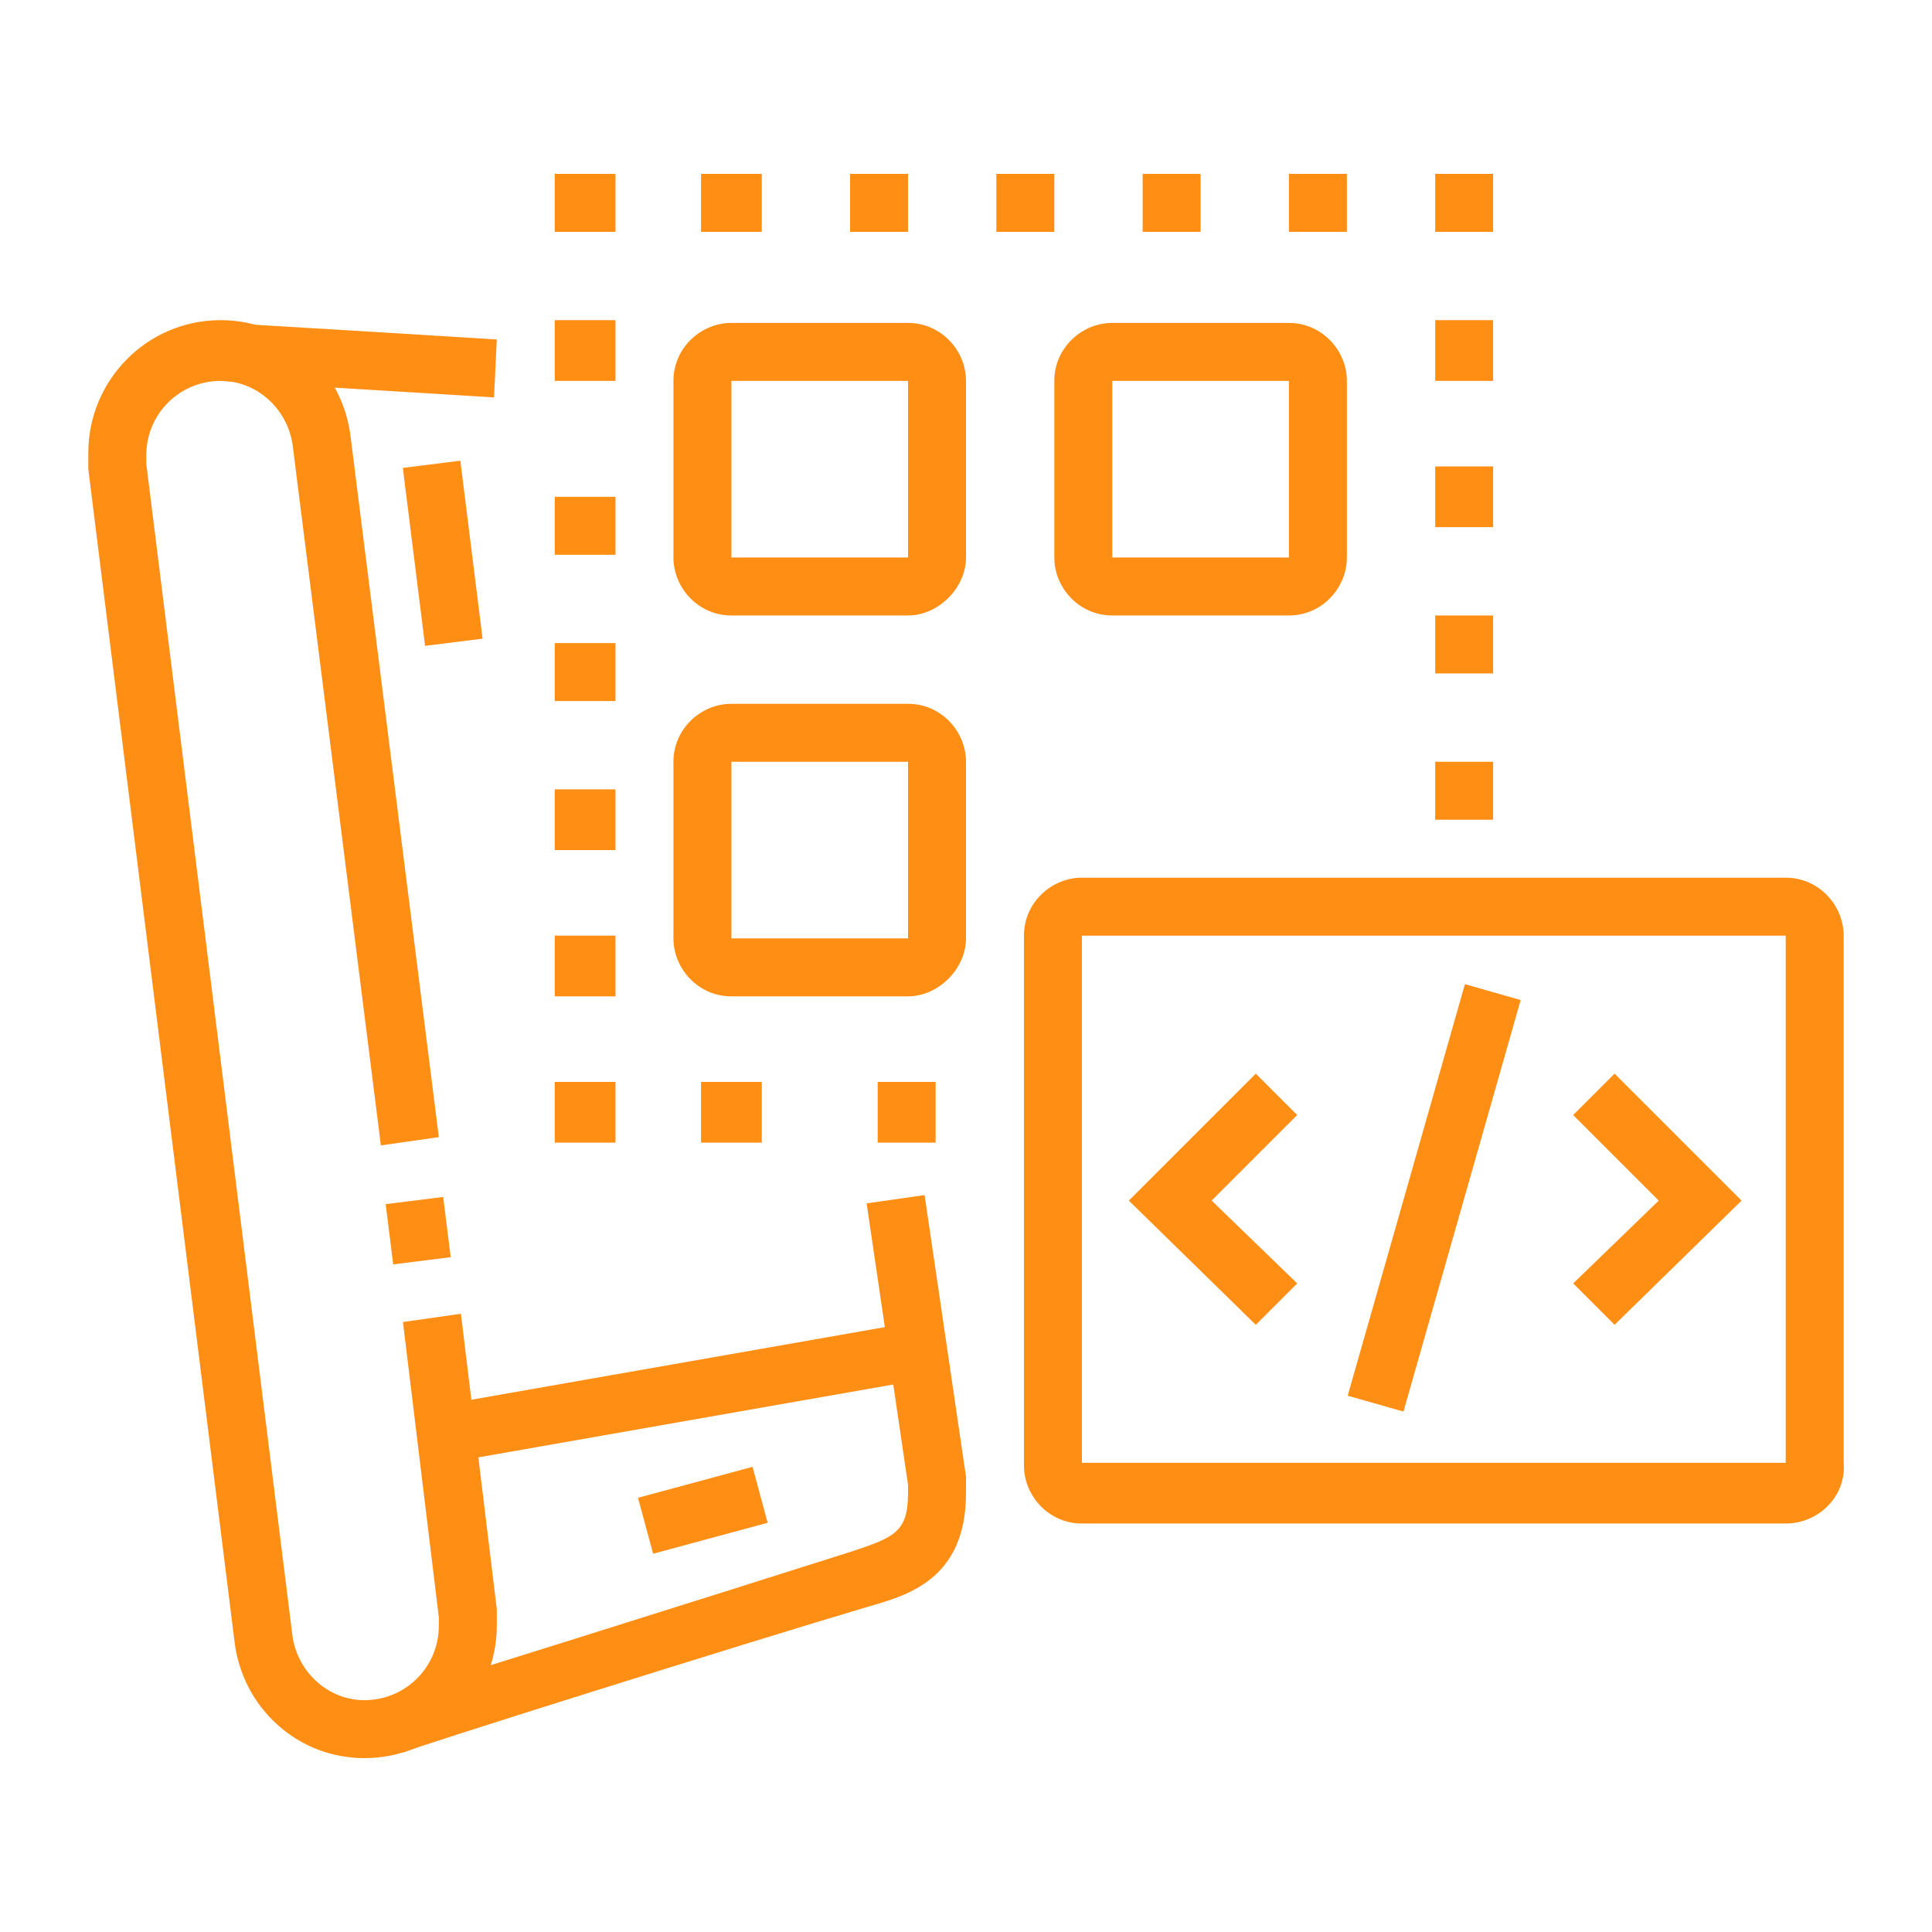 <?xml version="1.0" encoding="utf-8"?>
<!-- Generator: Adobe Illustrator 24.1.0, SVG Export Plug-In . SVG Version: 6.00 Build 0)  -->
<svg version="1.1" id="Layer_1" xmlns="http://www.w3.org/2000/svg" xmlns:xlink="http://www.w3.org/1999/xlink" x="0px" y="0px"
	 width="70px" height="70px" viewBox="0 0 70 70" style="enable-background:new 0 0 70 70;" xml:space="preserve">
<style type="text/css">
	.st0{display:none;}
	.st1{display:inline;fill:#FF8E15;}
	.st2{display:inline;}
	.st3{fill:#FF8E15;}
</style>
<g class="st0">
	<path class="st1" d="M21.7,26.5c-2.3,0-4.2-1.9-4.2-4.2s1.9-4.2,4.2-4.2s4.2,1.9,4.2,4.2S24.1,26.5,21.7,26.5z M21.7,20.1
		c-1.2,0-2.1,1-2.1,2.1c0,1.2,1,2.1,2.1,2.1c1.2,0,2.1-1,2.1-2.1C23.8,21.1,22.9,20.1,21.7,20.1z"/>
	<path class="st1" d="M27,29.7h-2.1c0-1.8-1.4-3.2-3.2-3.2c-1.8,0-3.2,1.4-3.2,3.2h-2.1c0-2.9,2.4-5.3,5.3-5.3S27,26.8,27,29.7z"/>
	<polygon class="st1" points="45.1,9.5 43,9.5 43,11.6 45.1,11.6 45.1,9.5 	"/>
	<polygon class="st1" points="49.3,9.5 47.2,9.5 47.2,11.6 49.3,11.6 49.3,9.5 	"/>
	<polygon class="st1" points="53.6,9.5 51.5,9.5 51.5,11.6 53.6,11.6 53.6,9.5 	"/>
	<path class="st1" d="M14.3,47.7h-2.1V7.4c0-1.2,1-2.1,2.1-2.1h41.4c1.2,0,2.1,1,2.1,2.1v11.7h-2.1V7.4H14.3V47.7z"/>
	<path class="st1" d="M55.7,64.7H14.3c-1.2,0-2.1-1-2.1-2.1v-3.2h2.1v3.2h41.4V30.8h2.1v31.9C57.8,63.8,56.9,64.7,55.7,64.7z"/>
	<path class="st1" d="M61,31.8H44c-1.2,0-2.1-1-2.1-2.1v-9.6c0-1.2,1-2.1,2.1-2.1h17c1.2,0,2.1,1,2.1,2.1v9.6
		C63.2,30.9,62.2,31.8,61,31.8z M44,20.1v9.6h17l0-9.6H44z"/>
	<rect x="29.2" y="20.1" class="st1" width="7.4" height="2.1"/>
	<rect x="29.2" y="24.4" class="st1" width="9.6" height="2.1"/>
	<rect x="16.4" y="33.9" class="st1" width="2.1" height="2.1"/>
	<rect x="20.7" y="33.9" class="st1" width="27.6" height="2.1"/>
	<rect x="50.4" y="33.9" class="st1" width="2.1" height="2.1"/>
	<rect x="40.8" y="38.2" class="st1" width="8.5" height="2.1"/>
	<rect x="40.8" y="42.4" class="st1" width="5.3" height="2.1"/>
	<rect x="39.8" y="50.9" class="st1" width="9.6" height="2.1"/>
	<rect x="44" y="55.2" class="st1" width="8.5" height="2.1"/>
	<path class="st1" d="M33.4,60.5H9c-1.2,0-2.1-1-2.1-2.1v-9.6c0-1.2,1-2.1,2.1-2.1h24.4c1.2,0,2.1,1,2.1,2.1v9.6
		C35.5,59.5,34.6,60.5,33.4,60.5z M9,48.8v9.6h24.4l0-9.6H9z"/>
	<path class="st1" d="M23.8,44.6h-5.3c-1.2,0-2.1-1-2.1-2.1v-2.1c0-1.2,1-2.1,2.1-2.1h5.3c1.2,0,2.1,1,2.1,2.1v2.1
		C26,43.6,25,44.6,23.8,44.6z M18.5,40.3v2.1h5.3l0-2.1H18.5z"/>
	<path class="st1" d="M35.5,44.6h-5.3c-1.2,0-2.1-1-2.1-2.1v-2.1c0-1.2,1-2.1,2.1-2.1h5.3c1.2,0,2.1,1,2.1,2.1v2.1
		C37.7,43.6,36.7,44.6,35.5,44.6z M30.2,40.3v2.1h5.3l0-2.1H30.2z"/>
	<rect x="13.2" y="13.8" class="st1" width="43.6" height="2.1"/>
	<path class="st1" d="M8.4,57.2l-0.9-1.9l8.5-4.1c0.6-0.3,1.4-0.3,2,0.1l4.2,3l-1.2,1.7L16.8,53L8.4,57.2z"/>
	<path class="st1" d="M18.9,57.2l-0.8-2l10.6-4.2c0.7-0.3,1.5-0.2,2.1,0.3l4.3,4.1L33.7,57l-4.3-4L18.9,57.2z"/>
	<rect x="47.2" y="25.4" class="st1" width="2.1" height="2.1"/>
	<rect x="51.5" y="24.4" class="st1" width="2.1" height="3.2"/>
	<rect x="55.7" y="22.3" class="st1" width="2.1" height="5.3"/>
</g>
<g class="st0">
	<polygon class="st1" points="46.2,7.9 44,7.9 44,10 46.2,10 46.2,7.9 	"/>
	<polygon class="st1" points="41.9,7.9 39.8,7.9 39.8,10 41.9,10 41.9,7.9 	"/>
	<polygon class="st1" points="37.7,7.9 35.5,7.9 35.5,10 37.7,10 37.7,7.9 	"/>
	<path class="st1" d="M46.2,23.8H27v-9.6h19.1V23.8z M29.2,21.7H44v-5.3H29.2V21.7z"/>
	<rect x="35.5" y="15.3" class="st1" width="2.1" height="7.4"/>
	<rect x="27" y="26" class="st1" width="19.1" height="2.1"/>
	<rect x="27" y="30.2" class="st1" width="14.9" height="2.1"/>
	<rect x="44" y="30.2" class="st1" width="2.1" height="2.1"/>
	<rect x="36.6" y="34.5" class="st1" width="9.6" height="2.1"/>
	<rect x="15.3" y="47.2" class="st1" width="19.1" height="2.1"/>
	<path class="st1" d="M62.1,48.3H39.4L33.8,44l5.7-4.2h22.7c2.3,0,4.2,1.9,4.2,4.2S64.4,48.3,62.1,48.3z M40.1,46.2h22
		c1.2,0,2.1-1,2.1-2.1c0-1.2-1-2.1-2.1-2.1h-22L37.3,44L40.1,46.2z"/>
	
		<rect x="27.5" y="56.8" transform="matrix(0.306 -0.952 0.952 0.306 -33.675 69.459)" class="st1" width="6.7" height="2.1"/>
	<rect x="43.5" y="54.5" transform="matrix(0.956 -0.293 0.293 0.956 -14.992 15.597)" class="st1" width="2.1" height="6.7"/>
	<g class="st2">
		<rect x="4.7" y="60" class="st3" width="57.4" height="2.1"/>
	</g>
	<rect x="64.2" y="60" class="st1" width="2.1" height="2.1"/>
	<rect x="31.3" y="64.2" class="st1" width="2.1" height="2.1"/>
	<rect x="35.5" y="64.2" class="st1" width="18.1" height="2.1"/>
	<path class="st1" d="M15.3,44H5.3c-0.9,0-1.6-0.7-1.6-1.6c0-0.3,0.1-0.7,0.3-0.9l3.2-4.3c0.3-0.4,0.8-0.6,1.3-0.6h6.9v2.1H8.7
		l-2.4,3.2h9V44z"/>
	
		<rect x="14.6" y="56.7" transform="matrix(0.196 -0.981 0.981 0.196 -42.281 63.957)" class="st1" width="6.6" height="2.1"/>
	<rect x="5.5" y="42.4" transform="matrix(0.981 -0.193 0.193 0.981 -9.883 2.243)" class="st1" width="2.1" height="18.9"/>
	<path class="st1" d="M10.6,35l-1.8-1.1l0.3-0.6c0.7-1.1,1-1.7,1-3c0-2.2-1.1-3.4-2.4-4.7c-1.4-1.4-2.9-3.1-2.9-5.9
		c0-2,0.7-3.5,1.2-4.5l0.2-0.4l1.9,0.9l-0.2,0.4c-0.5,0.9-1,2-1,3.5c0,2,1.1,3.1,2.3,4.4c1.4,1.5,3,3.2,3,6.2c0,1.9-0.6,2.8-1.3,4
		L10.6,35z"/>
	<path class="st1" d="M56.8,55.7H18.5c-2.3,0-4.2-1.9-4.2-4.2V23.8c0-2.3,1.9-4.2,4.2-4.2h5.3v2.1h-5.3c-1.2,0-2.1,1-2.1,2.1v27.6
		c0,1.2,1,2.1,2.1,2.1h38.2c1.2,0,2.1-1,2.1-2.1v-4.2H61v4.2C61,53.8,59.1,55.7,56.8,55.7z"/>
	<path class="st1" d="M61,40.8h-2.1v-17c0-1.2-1-2.1-2.1-2.1h-7.4v-2.1h7.4c2.3,0,4.2,1.9,4.2,4.2V40.8z"/>
	<path class="st1" d="M34.5,40.8H26c-1.8,0-3.2-1.4-3.2-3.2V6.8c0-1.8,1.4-3.2,3.2-3.2h21.2c1.8,0,3.2,1.4,3.2,3.2v30.8h-2.1V6.8
		c0-0.6-0.5-1.1-1.1-1.1H26c-0.6,0-1.1,0.5-1.1,1.1v30.8c0,0.6,0.5,1.1,1.1,1.1h8.5V40.8z"/>
</g>
<g class="st0">
	<rect x="58.4" y="41.4" class="st1" width="2.1" height="5.3"/>
	<path class="st1" d="M9.5,46.7H7.4V18c0-2.9,2.4-5.3,5.3-5.3h26.6v2.1H12.7c-1.8,0-3.2,1.4-3.2,3.2V46.7z"/>
	<path class="st1" d="M56.2,56.2H25.8v-2.1h30.5c2.3,0,4.2-1.9,4.2-4.2v-1.1c0-0.6-0.5-1.1-1.1-1.1h-33v-2.1h33
		c1.8,0,3.2,1.4,3.2,3.2v1.1C62.6,53.4,59.8,56.2,56.2,56.2z"/>
	<path class="st1" d="M18.7,56.2h-7.1c-3.5,0-6.4-2.9-6.4-6.4v-1.1c0-1.8,1.4-3.2,3.2-3.2h9.6v2.1H8.4c-0.6,0-1.1,0.5-1.1,1.1v1.1
		c0,2.3,1.9,4.2,4.2,4.2h7.1V56.2z"/>
	<rect x="3.1" y="22.3" class="st1" width="2.1" height="8.5"/>
	<rect x="3.1" y="32.9" class="st1" width="2.1" height="2.1"/>
	<rect x="29.7" y="49.9" class="st1" width="8.5" height="2.1"/>
	<rect x="46.7" y="59.4" class="st1" width="18.1" height="2.1"/>
	<rect x="42.4" y="59.4" class="st1" width="2.1" height="2.1"/>
	<rect x="11.6" y="58.4" class="st1" width="2.1" height="4.2"/>
	<rect x="11.6" y="64.7" class="st1" width="2.1" height="2.1"/>
	<rect x="33.9" y="3.1" class="st1" width="2.1" height="5.3"/>
	<polygon class="st1" points="19.1,4.2 16.9,4.2 16.9,6.3 19.1,6.3 19.1,4.2 	"/>
	<polygon class="st1" points="19.1,8.4 16.9,8.4 16.9,10.6 19.1,10.6 19.1,8.4 	"/>
	<polygon class="st1" points="64.7,4.2 62.6,4.2 62.6,6.3 64.7,6.3 64.7,4.2 	"/>
	<polygon class="st1" points="64.7,8.4 62.6,8.4 62.6,10.6 64.7,10.6 64.7,8.4 	"/>
	<path class="st1" d="M24.4,36.1l-0.1-2.1c1.4,0,2.2-1.6,2.2-4.2c0-5.5-3.5-7-5.3-7.3v0.7c0,2.1-0.9,3.2-1.7,4.2
		C18.7,28.2,18,29,18,30.8c0,2.6,1.6,3.1,2.3,3.2L20,36.1c-1.9-0.3-4.1-1.8-4.1-5.3c0-2.5,1.1-3.8,1.9-4.8c0.7-0.9,1.3-1.5,1.3-2.8
		v-3l1.1,0c0.1,0,8.5,0.2,8.5,9.6C28.6,35.5,25.4,36,24.4,36.1z"/>
	<path class="st1" d="M22.3,66.9c-2,0-3.7-1.6-3.9-3.9l-0.1-1.6c-0.5-5.2-1.3-14-1.3-16c0-1.5,0.2-3,0.5-4.4l1.8-7h5.9l1.8,7
		c0.4,1.5,0.5,3,0.5,4.5c0,2-0.8,11.2-1.3,16.2L26.1,63C25.9,65.2,24.3,66.9,22.3,66.9z M20.9,36.1l-1.4,5.4
		c-0.3,1.3-0.5,2.6-0.5,3.9c0,1.9,0.8,10.9,1.3,15.8l0.1,1.6c0.1,1,0.7,2,1.8,2c1,0,1.7-1,1.8-2l0.1-1.3c0.5-4.9,1.3-14.1,1.3-16
		c0-1.3-0.2-2.7-0.5-4l-1.4-5.4H20.9z"/>
	<rect x="18.3" y="41.4" class="st1" width="8" height="2.1"/>
	<path class="st1" d="M47.7,28.3c-4.3-1.2-7.4-5.2-7.4-9.7c0-5.6,4.5-10.1,10.1-10.1S60.5,13,60.5,18.5c0,3.1-1.1,5.6-3.3,7.4
		l-1.4-1.6c1.7-1.4,2.5-3.3,2.5-5.8c0-4.4-3.6-8-8-8s-8,3.6-8,8c0,3.6,2.4,6.7,5.8,7.7L47.7,28.3z"/>
	<path class="st1" d="M54.8,39.2c-0.9-0.2-1.5-0.5-2.1-0.9l1.2-1.8c0.4,0.3,0.7,0.4,1.3,0.5L54.8,39.2z"/>
	<path class="st1" d="M57.5,39.2l-0.1-2.1c4.2-0.2,7.3-3.6,7.3-8c0-4.4-3.6-8-8-8c-1.3,0-2,0-2.9,0.5L53,19.7
		c1.4-0.6,2.4-0.7,3.8-0.7c5.6,0,10.1,4.5,10.1,10.1C66.9,34.6,62.9,39,57.5,39.2z"/>
	<path class="st1" d="M49.7,36.3c-1.9-1.9-3-4.4-3-7.1c0-2.7,1-5.2,3-7.1l1.5,1.5c-1.5,1.5-2.3,3.5-2.3,5.6c0,2.1,0.8,4.1,2.3,5.6
		L49.7,36.3z"/>
	<path class="st1" d="M38.2,23.8l-1.6-1.4c0.7-0.8,1-1.1,1.9-1.7l1.1,1.8C38.9,23,38.7,23.2,38.2,23.8z"/>
	<path class="st1" d="M44,39.2c-5.6,0-10.1-4.5-10.1-10.1c0-1.5,0.3-2.8,0.8-4l1.9,0.9c-0.4,1-0.6,1.9-0.6,3.1c0,4.4,3.6,8,8,8
		s8-3.6,8-8s-3.6-8-8-8c-0.7,0-1.5,0.1-2.2,0.3l-0.6-2c0.9-0.2,1.8-0.4,2.7-0.4c5.6,0,10.1,4.5,10.1,10.1S49.6,39.2,44,39.2z"/>
</g>
<g>
	<rect x="14.1" y="43.5" transform="matrix(0.992 -0.124 0.124 0.992 -5.407 2.225)" class="st3" width="2.1" height="2.2"/>
	<path class="st3" d="M13.2,63.7c-2.4,0-4.4-1.8-4.7-4.2L3.2,17c0-0.2,0-0.4,0-0.6c0-2.6,2.1-4.8,4.8-4.8c2.4,0,4.4,1.8,4.7,4.2
		l3.2,25.4l-2.1,0.3l-3.2-25.4c-0.2-1.3-1.3-2.3-2.6-2.3c-1.5,0-2.7,1.2-2.7,2.7c0,0.1,0,0.2,0,0.3l5.3,42.5
		c0.2,1.3,1.3,2.3,2.6,2.3c1.5,0,2.7-1.2,2.7-2.7c0-0.1,0-0.2,0-0.3l-1.3-10.7l2.1-0.3L18,58.3c0,0.2,0,0.4,0,0.6
		C18,61.5,15.9,63.7,13.2,63.7z"/>
	<rect x="15" y="16.8" transform="matrix(0.992 -0.124 0.124 0.992 -2.367 2.147)" class="st3" width="2.1" height="6.5"/>
	<rect x="16" y="49.4" transform="matrix(0.985 -0.173 0.173 0.985 -8.347 5.021)" class="st3" width="17.4" height="2.1"/>
	<rect x="23.3" y="53.7" transform="matrix(0.965 -0.261 0.261 0.965 -13.384 8.529)" class="st3" width="4.3" height="2.1"/>
	<path class="st3" d="M14.6,63.5l-0.6-2c0.1,0,12.5-3.9,16.9-5.3c1.5-0.5,2-0.7,2-2.1c0-0.1,0-0.2,0-0.3l-1.5-10.2l2.1-0.3L35,53.5
		c0,0.2,0,0.4,0,0.6c0,3.1-2.1,3.7-3.5,4.1C27.1,59.5,14.7,63.4,14.6,63.5z"/>
	<path class="st3" d="M17.9,14.4c-4.8-0.3-9.9-0.6-9.9-0.6l0.1-2.1c0,0,5.1,0.3,9.9,0.6L17.9,14.4z"/>
	<path class="st3" d="M32.9,22.3h-6.4c-1.2,0-2.1-1-2.1-2.1v-6.4c0-1.2,1-2.1,2.1-2.1h6.4c1.2,0,2.1,1,2.1,2.1v6.4
		C35,21.3,34,22.3,32.9,22.3z M26.5,13.8v6.4h6.4l0-6.4H26.5z"/>
	<path class="st3" d="M32.9,36.1h-6.4c-1.2,0-2.1-1-2.1-2.1v-6.4c0-1.2,1-2.1,2.1-2.1h6.4c1.2,0,2.1,1,2.1,2.1v6.4
		C35,35.1,34,36.1,32.9,36.1z M26.5,27.6v6.4h6.4l0-6.4H26.5z"/>
	<path class="st3" d="M46.7,22.3h-6.4c-1.2,0-2.1-1-2.1-2.1v-6.4c0-1.2,1-2.1,2.1-2.1h6.4c1.2,0,2.1,1,2.1,2.1v6.4
		C48.8,21.3,47.9,22.3,46.7,22.3z M40.3,13.8v6.4h6.4l0-6.4H40.3z"/>
	<polygon class="st3" points="22.3,6.3 20.1,6.3 20.1,8.4 22.3,8.4 22.3,6.3 	"/>
	<polygon class="st3" points="27.6,6.3 25.4,6.3 25.4,8.4 27.6,8.4 27.6,6.3 	"/>
	<polygon class="st3" points="32.9,6.3 30.8,6.3 30.8,8.4 32.9,8.4 32.9,6.3 	"/>
	<polygon class="st3" points="38.2,6.3 36.1,6.3 36.1,8.4 38.2,8.4 38.2,6.3 	"/>
	<polygon class="st3" points="43.5,6.3 41.4,6.3 41.4,8.4 43.5,8.4 43.5,6.3 	"/>
	<polygon class="st3" points="48.8,6.3 46.7,6.3 46.7,8.4 48.8,8.4 48.8,6.3 	"/>
	<polygon class="st3" points="54.1,6.3 52,6.3 52,8.4 54.1,8.4 54.1,6.3 	"/>
	<polygon class="st3" points="54.1,11.6 52,11.6 52,13.8 54.1,13.8 54.1,11.6 	"/>
	<polygon class="st3" points="54.1,16.9 52,16.9 52,19.1 54.1,19.1 54.1,16.9 	"/>
	<polygon class="st3" points="54.1,22.3 52,22.3 52,24.4 54.1,24.4 54.1,22.3 	"/>
	<polygon class="st3" points="54.1,27.6 52,27.6 52,29.7 54.1,29.7 54.1,27.6 	"/>
	<polygon class="st3" points="22.3,39.2 20.1,39.2 20.1,41.4 22.3,41.4 22.3,39.2 	"/>
	<polygon class="st3" points="27.6,39.2 25.4,39.2 25.4,41.4 27.6,41.4 27.6,39.2 	"/>
	<polygon class="st3" points="33.9,39.2 31.8,39.2 31.8,41.4 33.9,41.4 33.9,39.2 	"/>
	<polygon class="st3" points="22.3,11.6 20.1,11.6 20.1,13.8 22.3,13.8 22.3,11.6 	"/>
	<polygon class="st3" points="22.3,18 20.1,18 20.1,20.1 22.3,20.1 22.3,18 	"/>
	<polygon class="st3" points="22.3,23.3 20.1,23.3 20.1,25.4 22.3,25.4 22.3,23.3 	"/>
	<polygon class="st3" points="22.3,28.6 20.1,28.6 20.1,30.8 22.3,30.8 22.3,28.6 	"/>
	<polygon class="st3" points="22.3,33.9 20.1,33.9 20.1,36.1 22.3,36.1 22.3,33.9 	"/>
	<path class="st3" d="M64.7,55.2H39.2c-1.2,0-2.1-1-2.1-2.1V33.9c0-1.2,1-2.1,2.1-2.1h25.5c1.2,0,2.1,1,2.1,2.1v19.1
		C66.9,54.2,65.9,55.2,64.7,55.2z M39.2,33.9v19.1h25.5l0-19.1H39.2z"/>
	<polygon class="st3" points="45.5,48 40.9,43.5 45.5,38.9 47,40.4 43.9,43.5 47,46.5 	"/>
	<polygon class="st3" points="58.5,48 57,46.5 60.1,43.5 57,40.4 58.5,38.9 63.1,43.5 	"/>
	
		<rect x="44.3" y="42.4" transform="matrix(0.274 -0.962 0.962 0.274 -4.097 81.568)" class="st3" width="15.5" height="2.1"/>
</g>
<g class="st0">
	<path class="st1" d="M60.3,52.5H44v-2.1h16.3c1.6,0,2.8-1.4,2.8-3.2V20.7c0-1.8-1.7-3.2-3.2-3.2H21.7c-1.5,0-3.2,1.4-3.2,3.2V27
		h-2.1v-6.4c0-2.8,2.5-5.3,5.3-5.3H60c2.8,0,5.3,2.5,5.3,5.3v26.6C65.3,50.1,63.1,52.5,60.3,52.5z"/>
	<rect x="29.2" y="50.4" class="st1" width="8.5" height="2.1"/>
	<rect x="39.8" y="50.4" class="st1" width="2.1" height="2.1"/>
	<rect x="28.8" y="54.7" transform="matrix(0.342 -0.94 0.94 0.342 -30.425 67.992)" class="st1" width="9" height="2.1"/>
	<rect x="47.3" y="51.2" transform="matrix(0.941 -0.338 0.338 0.941 -15.99 19.656)" class="st1" width="2.1" height="9"/>
	<rect x="29.2" y="58.9" class="st1" width="27.6" height="2.1"/>
	<rect x="31.3" y="45.1" class="st1" width="32.9" height="2.1"/>
	<rect x="12.1" y="9.8" transform="matrix(0.707 -0.707 0.707 0.707 -4.718 12.892)" class="st1" width="2.1" height="4.7"/>
	<rect x="21.7" y="5.8" class="st1" width="2.1" height="4.2"/>
	<rect x="6.8" y="19.6" class="st1" width="4.2" height="2.1"/>
	<rect x="58.9" y="58.9" class="st1" width="2.1" height="2.1"/>
	<rect x="63.2" y="58.9" class="st1" width="2.1" height="2.1"/>
	<path class="st1" d="M27,64.2H7.9c-1.8,0-3.2-1.4-3.2-3.2V32.3c0-1.8,1.4-3.2,3.2-3.2H27c1.8,0,3.2,1.4,3.2,3.2v4.2h-2.1v-4.2
		c0-0.6-0.5-1.1-1.1-1.1H7.9c-0.6,0-1.1,0.5-1.1,1.1V61c0,0.6,0.5,1.1,1.1,1.1H27c0.6,0,1.1-0.5,1.1-1.1V43h2.1V61
		C30.2,62.8,28.8,64.2,27,64.2z"/>
	<rect x="28.1" y="38.7" class="st1" width="2.1" height="2.1"/>
	<path class="st1" d="M17.5,53.6c-4.7,0-8.5-3.8-8.5-8.5c0-4.7,3.8-8.5,8.5-8.5s8.5,3.8,8.5,8.5C26,49.8,22.2,53.6,17.5,53.6z
		 M17.5,38.7c-3.5,0-6.4,2.9-6.4,6.4c0,3.5,2.9,6.4,6.4,6.4s6.4-2.9,6.4-6.4C23.8,41.6,21,38.7,17.5,38.7z"/>
	<polygon class="st1" points="22,51.1 16.4,45.5 16.4,37.7 18.5,37.7 18.5,44.7 23.5,49.6 	"/>
	<rect x="10" y="44" class="st1" width="7.4" height="2.1"/>
	<rect x="5.8" y="55.7" class="st1" width="23.4" height="2.1"/>
	<polygon class="st1" points="33.5,33.7 32,32.2 40.7,23.6 48.2,27.9 58.2,21.6 59.3,23.4 48.3,30.4 41,26.2 	"/>
	<rect x="32.3" y="36.6" class="st1" width="2.1" height="6.4"/>
	<rect x="37.7" y="32.3" class="st1" width="2.1" height="10.6"/>
	<rect x="43" y="36.6" class="st1" width="2.1" height="6.4"/>
	<rect x="43" y="32.3" class="st1" width="2.1" height="2.1"/>
	<rect x="48.3" y="32.3" class="st1" width="2.1" height="10.6"/>
	<rect x="53.6" y="29.2" class="st1" width="2.1" height="13.8"/>
	<rect x="58.9" y="29.2" class="st1" width="2.1" height="13.8"/>
	<rect x="58.9" y="24.9" class="st1" width="2.1" height="2.1"/>
</g>
<g class="st0">
	<path class="st1" d="M43.9,57.8c-0.3,0-0.6,0-0.9-0.2l-29.8-9.6c-1.3-0.4-2.2-1.6-2.2-3c0-1,0.5-2,1.3-2.6l11.6-8.2l1.2,1.7
		l-11.6,8.2c-0.3,0.2-0.4,0.5-0.4,0.9c0,0.5,0.3,0.9,0.7,1l29.8,9.6c0.5,0.1,0.7,0,0.9-0.1l14.9-10.6c0.3-0.2,0.4-0.5,0.4-0.9
		c0-0.5-0.3-0.9-0.7-1L46,38.6l0.7-2l13.2,4.3c1.3,0.4,2.2,1.6,2.2,3c0,1-0.5,2-1.3,2.6L45.8,57.2C45.2,57.6,44.6,57.8,43.9,57.8z"
		/>
	
		<rect x="31.1" y="36.8" transform="matrix(0.302 -0.953 0.953 0.302 -13.54 57.022)" class="st1" width="2.1" height="1.9"/>
	<rect x="40.1" y="34.6" transform="matrix(0.302 -0.953 0.953 0.302 -9.993 67.564)" class="st1" width="2.1" height="12"/>
	
		<rect x="35.9" y="37.7" transform="matrix(0.304 -0.953 0.953 0.304 -15.966 65.649)" class="st1" width="2.1" height="12.2"/>
	
		<rect x="24.8" y="44.2" transform="matrix(0.307 -0.952 0.952 0.307 -24.953 55.873)" class="st1" width="2.1" height="1.7"/>
	
		<rect x="32.7" y="42.7" transform="matrix(0.307 -0.952 0.952 0.307 -21.916 65.111)" class="st1" width="2.1" height="9.8"/>
	<rect x="36.4" y="47.2" transform="matrix(0.812 -0.583 0.583 0.812 -19.098 37.144)" class="st1" width="23.5" height="2.1"/>
	<path class="st1" d="M43.9,63.1c-0.3,0-0.6,0-0.9-0.2l-29.8-9.6c-1.3-0.4-2.2-1.6-2.2-3V45h2.1v5.3c0,0.5,0.3,0.9,0.7,1l29.8,9.6
		c0.5,0.1,0.7,0,0.9-0.1l14.9-10.6c0.3-0.2,0.4-0.5,0.4-0.9V44H62v5.3c0,1-0.5,2-1.3,2.6L45.8,62.5C45.2,62.9,44.6,63.1,43.9,63.1z"
		/>
	<rect x="38.6" y="64.2" transform="matrix(0.306 -0.952 0.952 0.306 -34.449 82.973)" class="st1" width="2.1" height="1.8"/>
	<rect x="29" y="56.6" transform="matrix(0.306 -0.952 0.952 0.306 -38.174 71.698)" class="st1" width="2.1" height="10.8"/>
	<path class="st1" d="M13.1,13.2c-2.3,0-4.2-1.9-4.2-4.2c0-2.3,1.9-4.2,4.2-4.2s4.2,1.9,4.2,4.2C17.4,11.3,15.5,13.2,13.1,13.2z
		 M13.1,6.8c-1.2,0-2.1,1-2.1,2.1s1,2.1,2.1,2.1s2.1-1,2.1-2.1S14.3,6.8,13.1,6.8z"/>
	<path class="st1" d="M12.1,28c-2.3,0-4.2-1.9-4.2-4.2c0-2.3,1.9-4.2,4.2-4.2s4.2,1.9,4.2,4.2C16.3,26.1,14.4,28,12.1,28z
		 M12.1,21.7c-1.2,0-2.1,1-2.1,2.1s1,2.1,2.1,2.1s2.1-1,2.1-2.1S13.2,21.7,12.1,21.7z"/>
	<path class="st1" d="M39.7,12.1c-2.3,0-4.2-1.9-4.2-4.2c0-2.3,1.9-4.2,4.2-4.2c2.3,0,4.2,1.9,4.2,4.2C43.9,10.2,42,12.1,39.7,12.1z
		 M39.7,5.7c-1.2,0-2.1,1-2.1,2.1s1,2.1,2.1,2.1c1.2,0,2.1-1,2.1-2.1S40.8,5.7,39.7,5.7z"/>
	<path class="st1" d="M25.9,15.3c-2.3,0-4.2-1.9-4.2-4.2c0-2.3,1.9-4.2,4.2-4.2s4.2,1.9,4.2,4.2C30.1,13.4,28.2,15.3,25.9,15.3z
		 M25.9,8.9c-1.2,0-2.1,1-2.1,2.1s1,2.1,2.1,2.1c1.2,0,2.1-1,2.1-2.1S27,8.9,25.9,8.9z"/>
	<rect x="28.9" y="8.4" transform="matrix(0.975 -0.225 0.225 0.975 -1.284 7.599)" class="st1" width="7.8" height="2.1"/>
	<rect x="18.4" y="6.7" transform="matrix(0.165 -0.986 0.986 0.165 6.448 27.559)" class="st1" width="2.1" height="6.5"/>
	<rect x="8.3" y="15.3" transform="matrix(0.124 -0.992 0.992 0.124 -5.195 26.81)" class="st1" width="8.6" height="2.1"/>
	
		<rect x="15.3" y="25.6" transform="matrix(0.814 -0.581 0.581 0.814 -14.255 15.029)" class="st1" width="2.1" height="8.3"/>
	<rect x="38.6" y="11" class="st1" width="2.1" height="3.2"/>
	<rect x="27.3" y="13.7" transform="matrix(0.928 -0.371 0.371 0.928 -4.383 11.766)" class="st1" width="2.1" height="7"/>
	
		<rect x="12.7" y="16.3" transform="matrix(0.734 -0.679 0.679 0.734 -6.78 17.494)" class="st1" width="12.4" height="2.1"/>
	<path class="st1" d="M39.7,36.5c-0.9,0-1.7-0.3-2.3-0.9c-0.6-0.6-0.9-1.4-0.9-2.3c0-0.6,0.2-1.1,0.5-1.6c0.4-0.7,1.1-1.2,1.9-1.4
		l5-1.6L41,27.1c-0.3-0.1-0.6-0.2-0.9-0.1l-5.5,1.7l-3.4,3.6c-0.6,0.6-1.4,1-2.3,1h0c-0.8,0-1.6-0.3-2.2-0.9
		c-0.6-0.6-0.9-1.4-0.9-2.3c0-0.9,0.3-1.7,0.9-2.3l3.7-4c0.5-0.5,1-0.8,1.5-1.1l8.2-3.8c1.4-0.7,3.1-0.8,4.5-0.3l11.3,2.8
		c0.4,0.1,0.9,0.2,1.3,0.2h2.4v2.1h-2.4c-0.6,0-1.2-0.1-1.8-0.2l-11.4-2.8c-1.1-0.3-2.1-0.2-3.1,0.2L33,24.8
		c-0.3,0.2-0.6,0.4-0.9,0.6l-3.7,4c-0.2,0.2-0.3,0.5-0.3,0.8c0,0.3,0.1,0.6,0.3,0.8c0.2,0.2,0.5,0.3,0.7,0.3h0
		c0.3,0,0.6-0.1,0.8-0.3l3.7-4l5.9-1.9c0.8-0.3,1.7-0.2,2.5,0.2l2.9,1.5c0.2,0.1,0.4,0.2,0.5,0.4c0.4,0.4,0.6,0.9,0.6,1.5
		c0,0.6-0.2,1.1-0.6,1.5c-0.3,0.3-0.6,0.5-1,0.5l-5,1.6c-0.2,0.1-0.5,0.2-0.7,0.5c-0.1,0.1-0.1,0.3-0.1,0.5c0,0.3,0.1,0.6,0.3,0.8
		c0.3,0.3,0.7,0.3,1.1,0.3l10.4-2.1c4-0.6,5.1-0.9,6.5-1.4c1.1-0.3,2.3-0.7,4.9-1.2l0.4,2.1c-2.6,0.5-3.7,0.9-4.7,1.2
		c-1.4,0.4-2.7,0.8-6.7,1.4l-10.4,2.1C40.1,36.5,39.9,36.5,39.7,36.5z"/>
	<path class="st1" d="M37.2,32.9c-1.5-1.5-2.1-4.3-1.6-6.1l2.1,0.5c-0.3,1.2,0.1,3.1,1.1,4.1L37.2,32.9z"/>
</g>
</svg>
